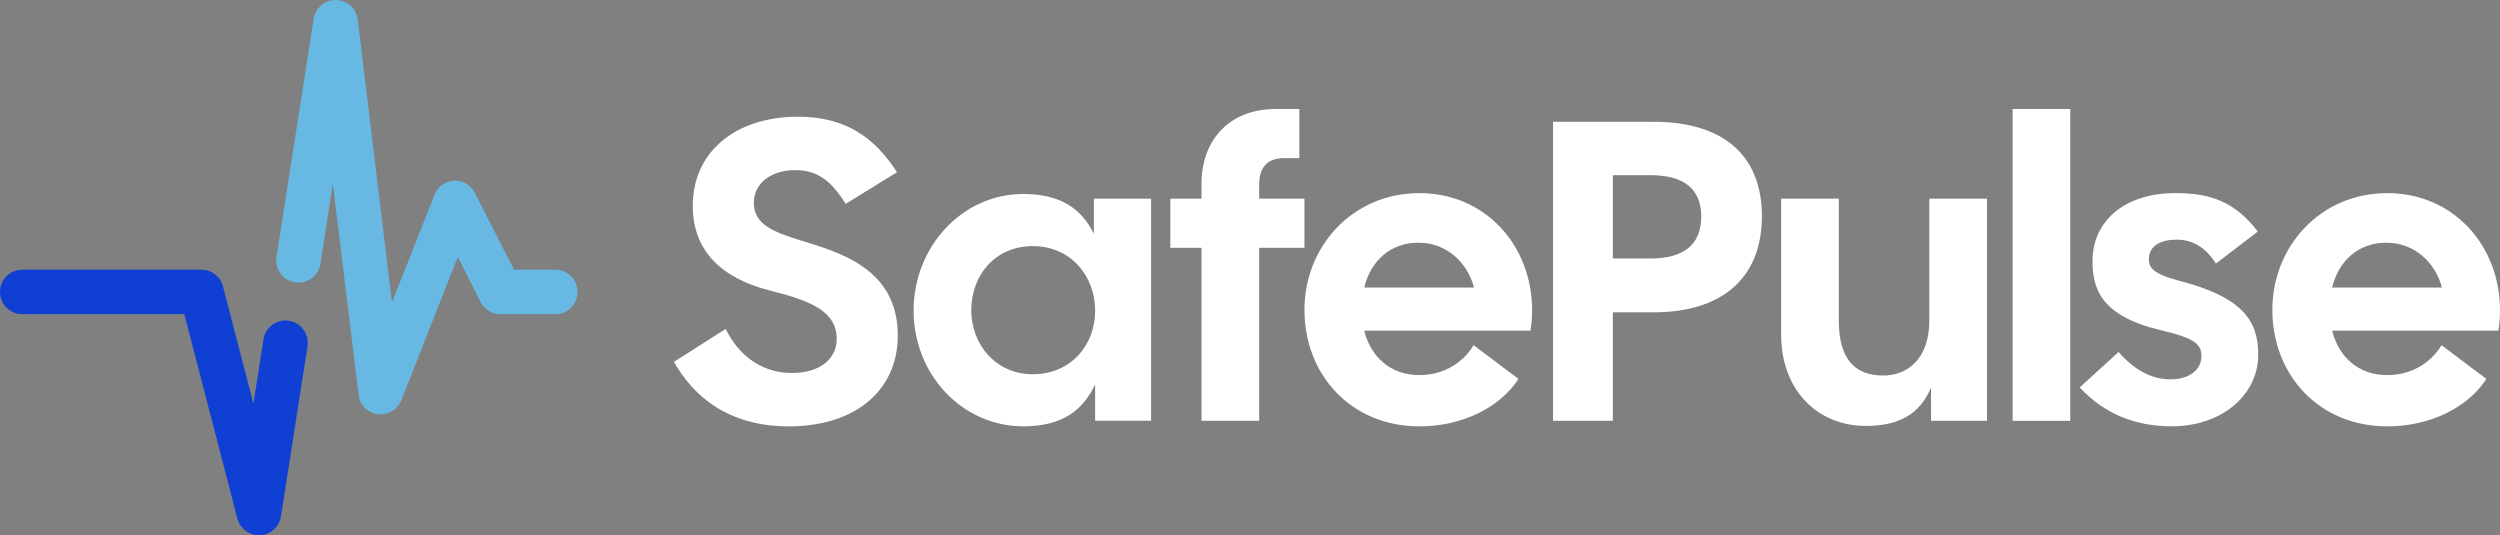<?xml version="1.0" encoding="UTF-8"?>
<svg xmlns="http://www.w3.org/2000/svg" id="Layer_2" data-name="Layer 2" viewBox="0 0 881.91 188.85">
  <rect x="0" y="0" width="881.91" height="188.85" fill="#808080" stroke="none"/>
  <g id="Layer_1-2" data-name="Layer 1">
    <g>
      <g>
        <path d="M237.75,127.65l18.23-11.6c5.42,10.85,14.16,15.52,23.36,15.52,9.79,0,15.82-4.82,15.82-12.05,0-10.55-11.15-13.86-24.11-17.18-16.27-4.22-26.67-13.71-26.67-29.68,0-18.99,14.92-31.49,37.22-31.49,16.42,0,26.97,7.23,34.81,19.59l-18.08,11.15c-5.12-8.14-9.95-11.9-17.78-11.9-8.44,0-14.62,4.52-14.62,11.6,0,7.83,7.53,10.4,16.73,13.26,12.36,3.92,34.05,9.34,34.05,33.45,0,19.14-14.62,32.09-38.57,32.09-16.73,0-31.19-6.63-40.38-22.75Z" fill="#fff"></path>
        <path d="M322.29,109.57c0-22.6,17.18-41.14,38.72-41.14,13.56,0,20.64,5.58,24.86,14.01v-12.36h20.19v78.35h-19.74v-12.81c-4.22,8.89-11.3,14.77-25.31,14.77-21.55,0-38.72-18.23-38.72-40.83ZM364.33,132.02c13.41,0,22-10.25,22-22.45s-8.59-22.75-22-22.75-21.7,10.4-21.7,22.6,8.74,22.6,21.7,22.6Z" fill="#fff"></path>
        <path d="M449.91,38.45h8.44v17.33h-5.27c-6.03,0-8.89,3.17-8.89,9.34v4.97h15.97v17.33h-15.97v61.03h-20.34v-61.03h-11v-17.33h11v-5.27c0-15.82,10.25-26.37,26.07-26.37Z" fill="#fff"></path>
        <path d="M460.16,109.42c0-22.6,17.03-41.29,40.53-41.29s39.78,18.68,39.78,41.29c0,2.26-.15,4.67-.6,7.23h-58.61c2.26,9.19,9.19,15.67,19.44,15.67,8.74,0,15.52-4.52,19.14-10.55l15.82,11.9c-6.33,9.79-19.44,16.73-34.96,16.73-24.26,0-40.53-18.38-40.53-40.99ZM519.98,101.43c-2.26-8.74-9.64-15.82-19.59-15.82s-16.88,6.48-19.14,15.82h38.72Z" fill="#fff"></path>
        <path d="M547.85,42.97h35.56c23.66,0,38.12,11.15,38.12,33.3s-14.46,33.9-38.12,33.9h-14.46v38.27h-21.1V42.97ZM582.21,91.19c11.45,0,17.93-4.67,17.93-14.77s-6.48-14.62-17.93-14.62h-13.26v29.38h13.26Z" fill="#fff"></path>
        <path d="M628.32,118.01v-47.92h20.34v42.94c0,13.56,5.58,19.44,15.67,19.44,8.59,0,16.27-5.88,16.27-19.44v-42.94h20.34v78.35h-19.74v-11.75c-3.77,9.04-10.85,13.56-23.05,13.56-16.88,0-29.83-12.51-29.83-32.25Z" fill="#fff"></path>
        <path d="M709.98,38.45h20.34v110h-20.34V38.45Z" fill="#fff"></path>
        <path d="M733.64,136.69l13.71-12.51c5.73,6.48,11.75,9.64,18.38,9.64s10.85-3.47,10.85-8.14c0-4.07-1.96-6.33-14.31-9.19-20.94-4.97-24.11-14.46-24.11-24.41,0-13.71,10.85-23.96,29.23-23.96,12.66,0,21.1,3.16,29.08,13.56l-14.77,11.3c-3.77-6.03-8.59-8.44-13.86-8.44-5.58,0-9.79,2.11-9.79,6.93,0,2.71,1.21,5.12,10.55,7.53,22.75,5.88,28.03,14.31,28.03,26.07,0,14.46-13.11,25.31-30.44,25.31-13.26,0-23.96-4.52-32.55-13.71Z" fill="#fff"></path>
        <path d="M801.6,109.42c0-22.6,17.03-41.29,40.53-41.29s39.78,18.68,39.78,41.29c0,2.26-.15,4.67-.6,7.23h-58.61c2.26,9.19,9.19,15.67,19.44,15.67,8.74,0,15.52-4.52,19.14-10.55l15.82,11.9c-6.33,9.79-19.44,16.73-34.96,16.73-24.26,0-40.53-18.38-40.53-40.99ZM861.42,101.43c-2.26-8.74-9.64-15.82-19.59-15.82s-16.88,6.48-19.14,15.82h38.72Z" fill="#fff"></path>
      </g>
      <g id="beat">
        <path d="M92.94,119.73l-3.54,22.7-10.74-41.41c-.89-3.47-4.02-5.9-7.61-5.88H7.84c-4.33,0-7.84,3.51-7.84,7.84s3.51,7.84,7.84,7.84h57.17l18.74,72.15c.93,3.44,4.04,5.85,7.61,5.88h.39c3.71-.24,6.76-3,7.37-6.67l9.36-60.04c.67-4.29-2.27-8.32-6.56-8.98-4.29-.67-8.32,2.27-8.98,6.56h0Z" fill="#0f40d3"></path>
        <path d="M195.91,95.13h-14.59l-13.8-27.06c-1.36-2.8-4.27-4.5-7.37-4.31-3.09.16-5.8,2.13-6.9,5.02l-14.98,37.88L126.19,6.9c-.52-4.3-4.43-7.36-8.73-6.84-3.47.42-6.24,3.08-6.8,6.53l-13.12,84.07c-.67,4.27,2.26,8.28,6.53,8.94,4.27.67,8.28-2.26,8.94-6.53l4.4-28.21,9.1,74.43c.4,3.56,3.19,6.38,6.74,6.82,3.54.41,6.93-1.57,8.31-4.86l19.92-50.59,8.04,15.85c1.34,2.64,4.05,4.31,7.02,4.31h19.37c4.33,0,7.84-3.51,7.84-7.84s-3.51-7.84-7.84-7.84h0Z" fill="#67b9e3"></path>
      </g>
    </g>
  </g>
</svg>
